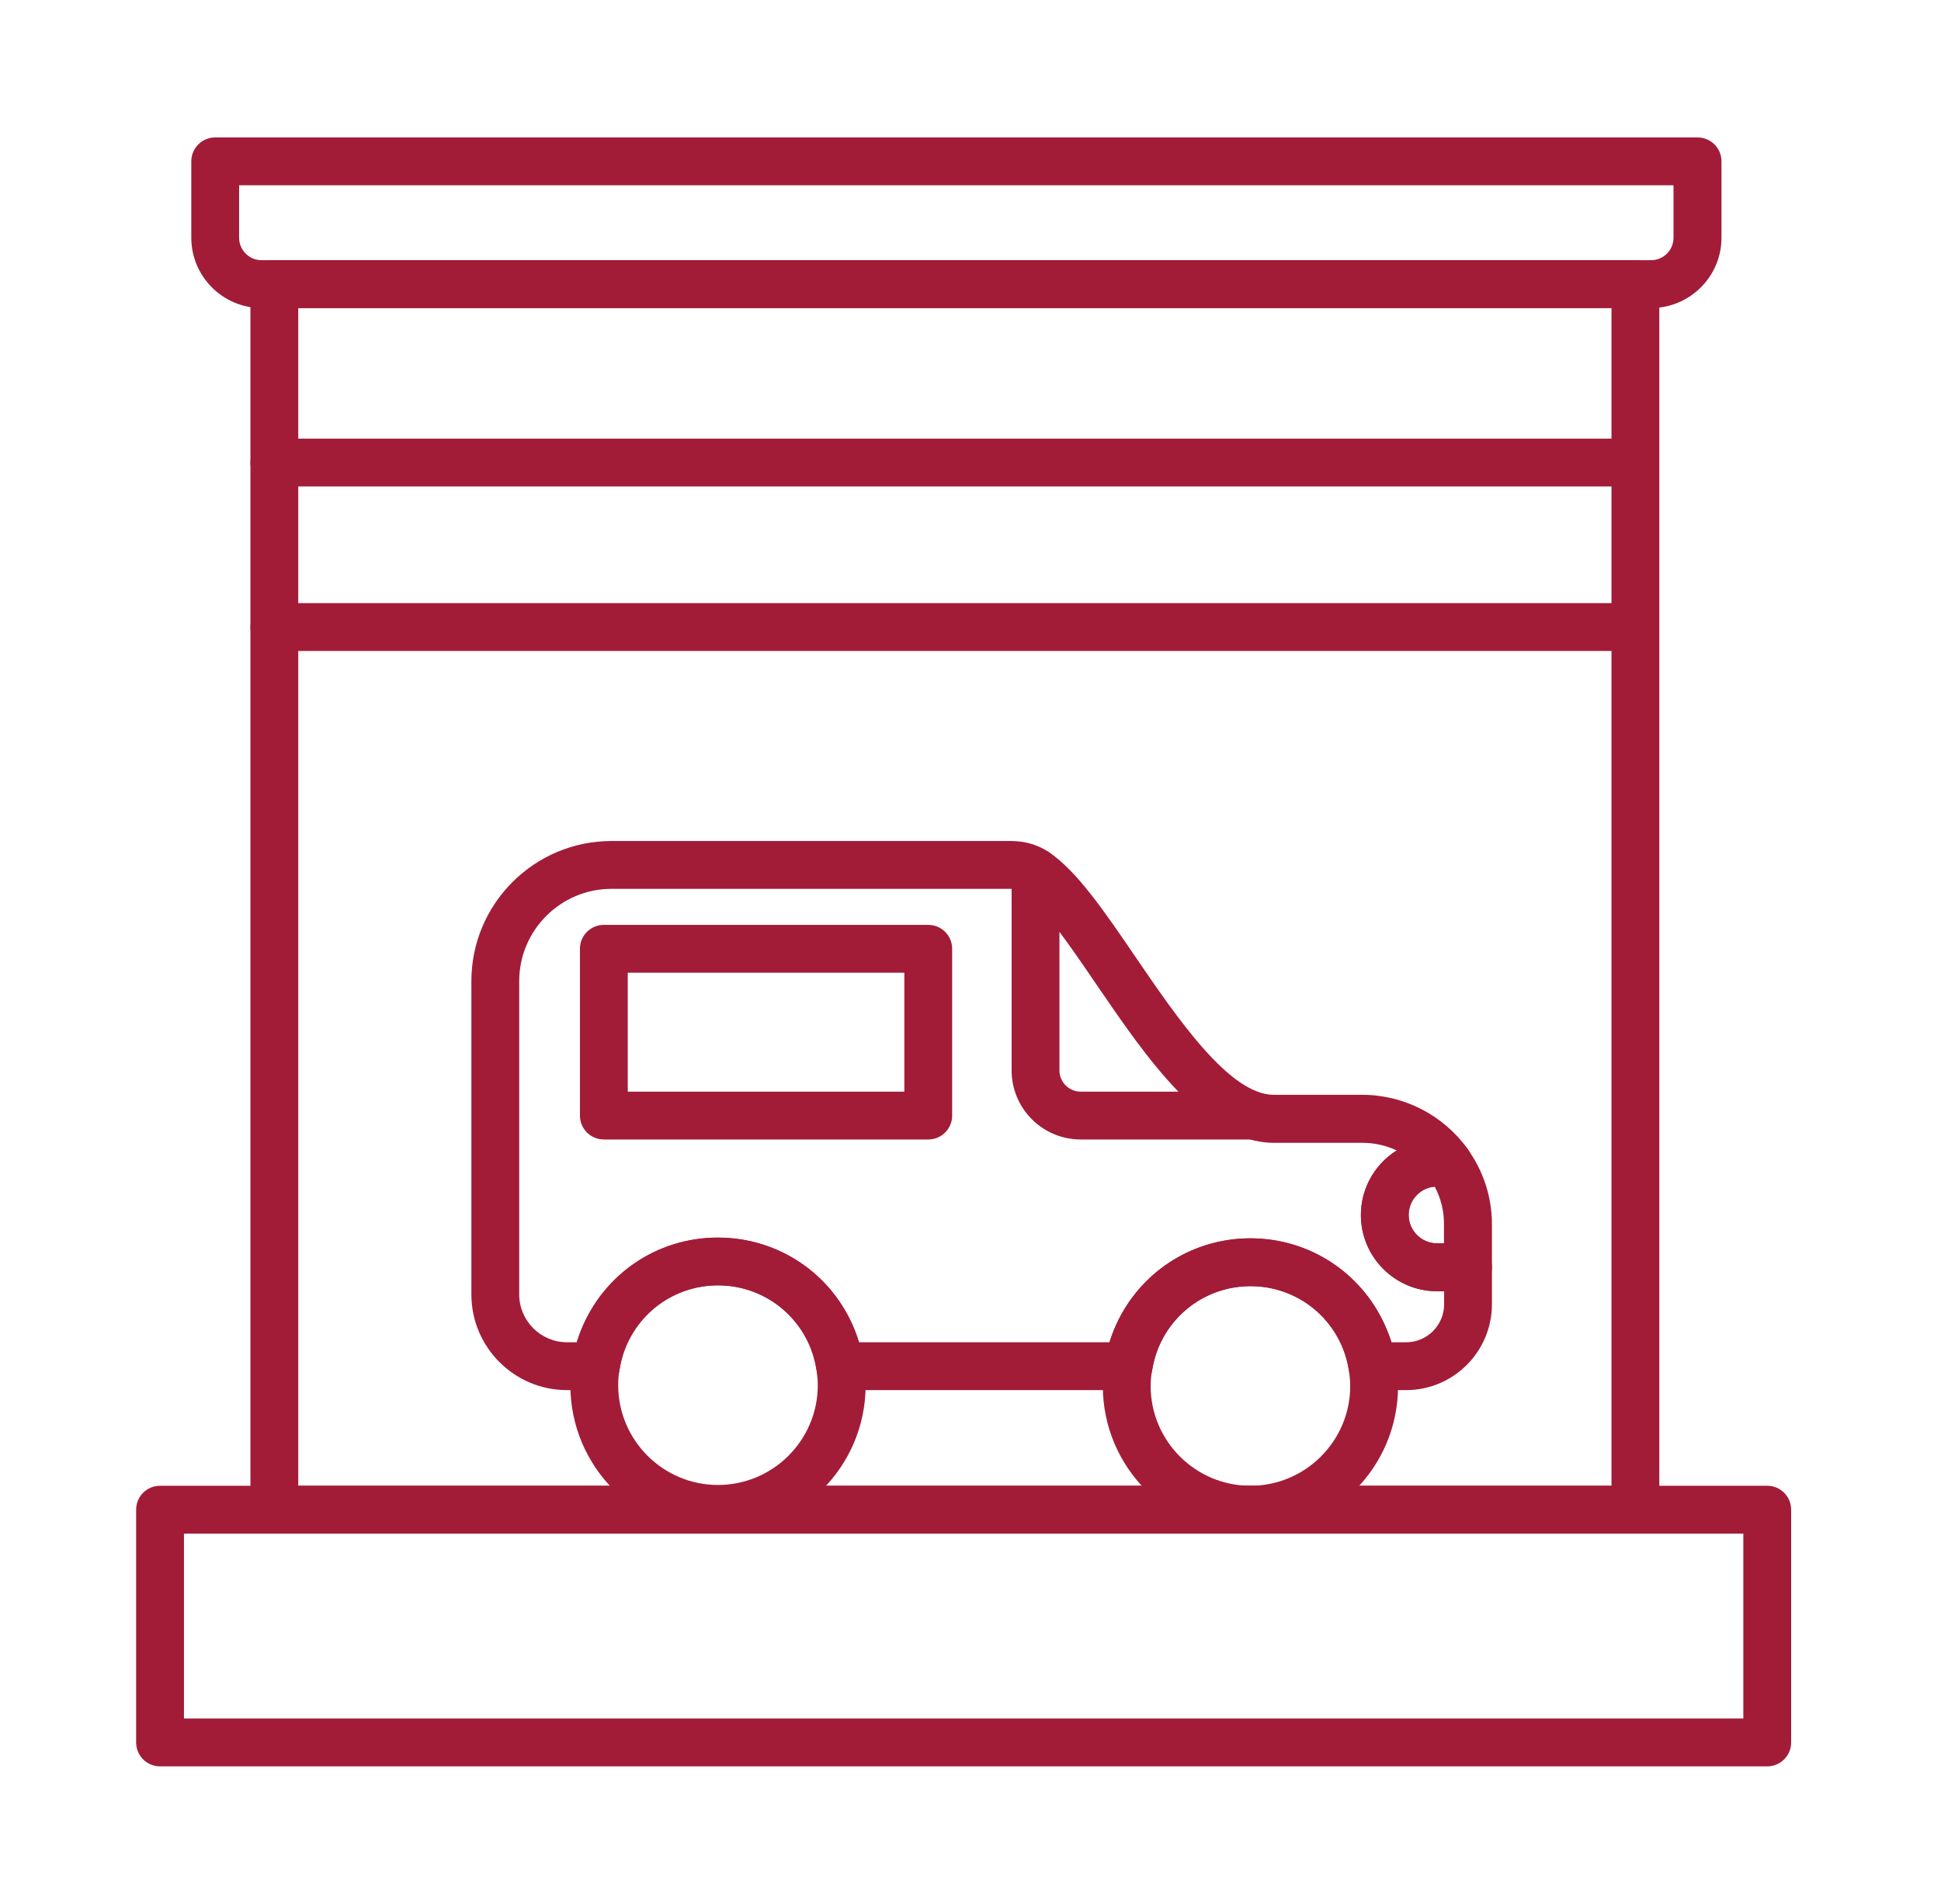 <?xml version="1.0" encoding="utf-8"?>
<!-- Generator: Adobe Illustrator 26.0.2, SVG Export Plug-In . SVG Version: 6.00 Build 0)  -->
<svg version="1.1" xmlns="http://www.w3.org/2000/svg" xmlns:xlink="http://www.w3.org/1999/xlink" x="0px" y="0px"
	 viewBox="0 0 121.76 119.41" style="enable-background:new 0 0 121.76 119.41;" xml:space="preserve">
<style type="text/css">
	.st0{display:none;}
	.st1{display:inline;}
	.st2{fill:#A21C38;}
	.st3{display:inline;fill:#A21C38;}
</style>
<g id="Home" class="st0">
	<g class="st1">
		<g>
			<path class="st2" d="M111.56,110.39H11.97c-0.83,0-1.5-0.67-1.5-1.5v-14.8c0-0.83,0.67-1.5,1.5-1.5h99.58
				c0.83,0,1.5,0.67,1.5,1.5v14.8C113.06,109.72,112.38,110.39,111.56,110.39z M13.47,107.39h96.58v-11.8H13.47V107.39z"/>
		</g>
	</g>
	<g class="st1">
		<g>
			<path class="st2" d="M94.79,95.59H28.72c-0.83,0-1.5-0.67-1.5-1.5V41.66c0-0.83,0.67-1.5,1.5-1.5h66.06c0.83,0,1.5,0.67,1.5,1.5
				v52.43C96.29,94.92,95.62,95.59,94.79,95.59z M30.22,92.59h63.06V43.16H30.22V92.59z"/>
		</g>
	</g>
	<g class="st1">
		<g>
			<path class="st2" d="M101.54,43.16H21.52c-0.64,0-1.22-0.41-1.42-1.02c-0.21-0.61,0-1.28,0.51-1.67l40.01-30.45
				c0.54-0.41,1.28-0.41,1.82,0l40.01,30.45c0.51,0.39,0.72,1.06,0.51,1.67C102.76,42.75,102.18,43.16,101.54,43.16z M25.97,40.16
				h71.12L61.53,13.09L25.97,40.16z"/>
		</g>
	</g>
	<g class="st1">
		<g>
			<path class="st2" d="M28.83,37.37c-0.83,0-1.5-0.67-1.5-1.5V17.57c0-0.83,0.67-1.5,1.5-1.5h9.03c0.83,0,1.5,0.67,1.5,1.5v11.18
				c0,0.83-0.67,1.5-1.5,1.5s-1.5-0.67-1.5-1.5v-9.68h-6.03v16.79C30.33,36.69,29.65,37.37,28.83,37.37z"/>
		</g>
	</g>
	<g class="st1">
		<g>
			<path class="st2" d="M70.81,95.59h-17.9c-0.83,0-1.5-0.67-1.5-1.5V56.3c0-0.83,0.67-1.5,1.5-1.5h17.9c0.83,0,1.5,0.67,1.5,1.5
				v37.79C72.31,94.92,71.64,95.59,70.81,95.59z M54.41,92.59h14.9V57.8h-14.9V92.59z"/>
		</g>
	</g>
	<g class="st1">
		<g>
			<path class="st2" d="M47.07,78.27H35.7c-0.83,0-1.5-0.67-1.5-1.5V56.3c0-0.83,0.67-1.5,1.5-1.5h11.37c0.83,0,1.5,0.67,1.5,1.5
				v20.47C48.57,77.6,47.9,78.27,47.07,78.27z M37.2,75.27h8.37V57.8H37.2V75.27z"/>
		</g>
	</g>
	<g class="st1">
		<g>
			<path class="st2" d="M88.02,78.27H76.65c-0.83,0-1.5-0.67-1.5-1.5V56.3c0-0.83,0.67-1.5,1.5-1.5h11.37c0.83,0,1.5,0.67,1.5,1.5
				v20.47C89.52,77.6,88.85,78.27,88.02,78.27z M78.15,75.27h8.37V57.8h-8.37V75.27z"/>
		</g>
	</g>
	<g class="st1">
		<g>
			<path class="st2" d="M105.67,94.74c-0.83,0-1.5-0.67-1.5-1.5V74.18c0-0.83,0.67-1.5,1.5-1.5c0.83,0,1.5,0.67,1.5,1.5v19.07
				C107.17,94.07,106.49,94.74,105.67,94.74z"/>
		</g>
	</g>
	<g class="st1">
		<g>
			<path class="st2" d="M105.67,84.06c-3.85,0-6.87-4.73-6.87-10.76c0-6.03,3.02-10.76,6.87-10.76s6.87,4.73,6.87,10.76
				C112.53,79.33,109.52,84.06,105.67,84.06z M105.67,65.54c-1.83,0-3.87,3.19-3.87,7.76c0,4.57,2.04,7.76,3.87,7.76
				c1.83,0,3.87-3.19,3.87-7.76C109.53,68.72,107.5,65.54,105.67,65.54z"/>
		</g>
	</g>
	<g class="st1">
		<g>
			<path class="st2" d="M18.84,95.59c-0.83,0-1.5-0.67-1.5-1.5V75.02c0-0.83,0.67-1.5,1.5-1.5c0.83,0,1.5,0.67,1.5,1.5v19.07
				C20.34,94.92,19.66,95.59,18.84,95.59z"/>
		</g>
	</g>
	<g class="st1">
		<g>
			<path class="st2" d="M18.84,84.91c-3.85,0-6.87-4.73-6.87-10.76c0-6.04,3.02-10.76,6.87-10.76s6.87,4.73,6.87,10.76
				C25.7,80.18,22.69,84.91,18.84,84.91z M18.84,66.38c-1.83,0-3.87,3.19-3.87,7.76c0,4.57,2.04,7.76,3.87,7.76
				c1.83,0,3.87-3.19,3.87-7.76C22.7,69.57,20.67,66.38,18.84,66.38z"/>
		</g>
	</g>
</g>
<g id="Apartment" class="st0">
	<path class="st3" d="M108.56,111h-46c-0.83,0-1.5-0.67-1.5-1.5v-99c0-0.83,0.67-1.5,1.5-1.5h46c0.83,0,1.5,0.67,1.5,1.5v99
		C110.05,110.33,109.38,110.99,108.56,111z M64.01,108h43V12h-43V108z"/>
	<path class="st3" d="M81.01,31.33H70.45c-0.83,0-1.5-0.67-1.5-1.5V19.26c0-0.83,0.67-1.5,1.5-1.5h10.56c0.83,0,1.5,0.67,1.5,1.5
		v10.57C82.51,30.66,81.83,31.33,81.01,31.33z M71.95,28.33h7.61v-7.57H72L71.95,28.33z"/>
	<path class="st3" d="M98.98,31.48H88.42c-0.83,0-1.5-0.67-1.5-1.5V19.42c0-0.83,0.67-1.5,1.5-1.5h10.56c0.83,0,1.5,0.67,1.5,1.5
		v10.56C100.48,30.81,99.8,31.48,98.98,31.48z M89.92,28.48h7.56v-7.56h-7.56V28.48z"/>
	<path class="st3" d="M81.01,53.72H70.45c-0.83,0-1.5-0.67-1.5-1.5V41.66c0-0.83,0.67-1.5,1.5-1.5h10.56c0.83,0,1.5,0.67,1.5,1.5
		v10.56C82.51,53.05,81.83,53.72,81.01,53.72z M71.95,50.72h7.61v-7.56H72L71.95,50.72z"/>
	<path class="st3" d="M98.98,53.87H88.42c-0.83,0-1.5-0.67-1.5-1.5V41.81c0-0.83,0.67-1.5,1.5-1.5h10.56c0.83,0,1.5,0.67,1.5,1.5
		v10.56C100.48,53.2,99.8,53.87,98.98,53.87z M89.92,50.87h7.56v-7.56h-7.56V50.87z"/>
	<path class="st3" d="M81.01,76.1H70.45c-0.83,0-1.5-0.67-1.5-1.5V64.1c0-0.83,0.67-1.5,1.5-1.5h10.56c0.83,0,1.5,0.67,1.5,1.5
		v10.56C82.47,75.47,81.81,76.1,81.01,76.1z M71.95,73.1h7.61v-7.56H72L71.95,73.1z"/>
	<path class="st3" d="M98.98,76.26H88.42c-0.83,0-1.5-0.67-1.5-1.5V64.2c0-0.83,0.67-1.5,1.5-1.5h10.56c0.83,0,1.5,0.67,1.5,1.5
		v10.56C100.48,75.59,99.8,76.26,98.98,76.26z M89.92,73.26h7.56V65.7h-7.56V73.26z"/>
	<path class="st3" d="M81.01,98.5H70.45c-0.83,0-1.5-0.67-1.5-1.5V86.44c0-0.83,0.67-1.5,1.5-1.5h10.56c0.83,0,1.5,0.67,1.5,1.5V97
		C82.51,97.83,81.83,98.5,81.01,98.5z M71.95,95.5h7.61v-7.56H72L71.95,95.5z"/>
	<path class="st3" d="M98.98,98.66H88.42c-0.83,0-1.5-0.67-1.5-1.5V86.59c0-0.83,0.67-1.5,1.5-1.5h10.56c0.83,0,1.5,0.67,1.5,1.5
		v10.57C100.48,97.99,99.8,98.66,98.98,98.66z M89.92,95.66h7.56V88.1h-7.56V95.66z"/>
	<path class="st3" d="M54.86,111h-46c-0.83,0-1.5-0.67-1.5-1.5V29.98c0-0.83,0.67-1.5,1.5-1.5h46c0.83,0,1.5,0.67,1.5,1.5v79.52
		C56.36,110.33,55.68,111,54.86,111z M10.31,108h43V31.48h-43V108z"/>
	<path class="st3" d="M27.31,53.72H16.75c-0.83-0.01-1.49-0.67-1.5-1.5V41.66c0-0.83,0.67-1.5,1.5-1.5h10.56
		c0.83,0,1.5,0.67,1.5,1.5v10.56C28.81,53.05,28.13,53.72,27.31,53.72z M18.25,50.72h7.56v-7.56h-7.56V50.72z"/>
	<path class="st3" d="M45.29,53.87H34.73c-0.83,0-1.5-0.67-1.5-1.5V41.81c0-0.83,0.67-1.5,1.5-1.5h10.56c0.83,0,1.5,0.67,1.5,1.5
		v10.56C46.79,53.2,46.11,53.87,45.29,53.87L45.29,53.87z M36.23,50.87h7.56v-7.56h-7.56V50.87z"/>
	<path class="st3" d="M27.31,76.1H16.75c-0.83,0-1.5-0.67-1.5-1.5V64.1c0-0.83,0.67-1.5,1.5-1.5h10.56c0.83,0,1.5,0.67,1.5,1.5
		v10.56C28.77,75.47,28.11,76.1,27.31,76.1z M18.25,73.1h7.56v-7.56h-7.56V73.1z"/>
	<path class="st3" d="M45.29,76.26H34.73c-0.83,0-1.5-0.67-1.5-1.5V64.2c0-0.83,0.67-1.5,1.5-1.5h10.56c0.83,0,1.5,0.67,1.5,1.5
		v10.56C46.79,75.59,46.11,76.26,45.29,76.26z M36.23,73.26h7.56V65.7h-7.56V73.26z"/>
	<path class="st3" d="M27.31,98.5H16.75c-0.83,0-1.5-0.67-1.5-1.5V86.44c0-0.83,0.67-1.5,1.5-1.5h10.56c0.83,0,1.5,0.67,1.5,1.5V97
		C28.81,97.83,28.13,98.5,27.31,98.5z M18.25,95.5h7.56v-7.56h-7.56V95.5z"/>
	<path class="st3" d="M45.29,98.66H34.73c-0.83,0-1.5-0.67-1.5-1.5V86.59c0-0.83,0.67-1.5,1.5-1.5h10.56c0.83,0,1.5,0.67,1.5,1.5
		v10.57C46.79,97.99,46.11,98.66,45.29,98.66L45.29,98.66z M36.23,95.66h7.56V88.1h-7.56V95.66z"/>
</g>
<g id="Layer_3" class="st0">
	<g class="st1">
		<g>
			<path class="st2" d="M31.29,45.95H14.46c-1.15,0-2.08-1.11-2.08-2.48V12.1c0-1.37,0.93-2.48,2.08-2.48h40.59
				c0.82,0,1.57,0.58,1.9,1.47c0.33,0.89,0.2,1.94-0.35,2.66L32.84,45.13C32.44,45.65,31.88,45.95,31.29,45.95z M16.55,41h13.82
				l20.01-26.42H16.55V41z"/>
		</g>
	</g>
	<g class="st1">
		<g>
			<path class="st2" d="M103.54,45.95H85.42c-0.59,0-1.15-0.3-1.55-0.82L60.11,13.75c-0.55-0.73-0.69-1.77-0.35-2.66
				c0.34-0.89,1.08-1.47,1.9-1.47h41.88c1.15,0,2.08,1.11,2.08,2.48v31.38C105.62,44.84,104.69,45.95,103.54,45.95z M86.35,41h15.11
				V14.57H66.34L86.35,41z"/>
		</g>
	</g>
	<g class="st1">
		<g>
			<path class="st2" d="M97.75,110.75h-77.6c-1.15,0-2.08-1.11-2.08-2.48v-64.8c0-1.37,0.93-2.48,2.08-2.48h10.21L56.8,6.08
				c0.79-1.04,2.31-1.05,3.1,0L86.35,41h11.4c1.15,0,2.08,1.11,2.08,2.48v64.8C99.83,109.64,98.9,110.75,97.75,110.75z M22.23,105.8
				h73.43V45.95H85.42c-0.59,0-1.15-0.3-1.55-0.82l-25.52-33.7l-25.52,33.7c-0.4,0.52-0.96,0.82-1.55,0.82h-9.06V105.8z"/>
		</g>
	</g>
	<g class="st1">
		<g>
			<path class="st2" d="M68.08,110.75H49.92c-1.15,0-2.08-1.11-2.08-2.48V69.57c0-1.37,0.93-2.48,2.08-2.48h18.15
				c1.15,0,2.08,1.11,2.08,2.48v38.71C70.16,109.64,69.23,110.75,68.08,110.75z M52.01,105.8h13.99V72.04H52.01V105.8z"/>
		</g>
	</g>
	<g class="st1">
		<g>
			<path class="st2" d="M67.21,59.99H49.06c-1.15,0-2.08-1.11-2.08-2.48V37.6c0-1.37,0.93-2.48,2.08-2.48h18.15
				c1.15,0,2.08,1.11,2.08,2.48v19.91C69.29,58.88,68.36,59.99,67.21,59.99z M51.14,55.04h13.99V40.08H51.14V55.04z"/>
		</g>
	</g>
	<g class="st1">
		<g>
			<path class="st2" d="M88.08,95.43H76.72c-1.15,0-2.08-1.11-2.08-2.48V69.57c0-1.37,0.93-2.48,2.08-2.48h11.36
				c1.15,0,2.08,1.11,2.08,2.48v23.39C90.16,94.32,89.23,95.43,88.08,95.43z M78.81,90.48H86V72.04h-7.19V90.48z"/>
		</g>
	</g>
	<g class="st1">
		<g>
			<path class="st2" d="M40.83,95.43H29.47c-1.15,0-2.08-1.11-2.08-2.48V69.57c0-1.37,0.93-2.48,2.08-2.48h11.36
				c1.15,0,2.08,1.11,2.08,2.48v23.39C42.91,94.32,41.98,95.43,40.83,95.43z M31.55,90.48h7.19V72.04h-7.19V90.48z"/>
		</g>
	</g>
	<g class="st1">
		<g>
			<path class="st2" d="M104.92,110.75H10.3c-1.15,0-2.08-1.11-2.08-2.48s0.93-2.48,2.08-2.48h94.62c1.15,0,2.08,1.11,2.08,2.48
				S106.07,110.75,104.92,110.75z"/>
		</g>
	</g>
	<g class="st1">
		<g>
			<path class="st2" d="M58.21,59.09c-1.15,0-2.08-1.11-2.08-2.48V38.5c0-1.37,0.93-2.48,2.08-2.48c1.15,0,2.08,1.11,2.08,2.48
				v18.11C60.29,57.98,59.36,59.09,58.21,59.09z"/>
		</g>
	</g>
</g>
<g id="Layer_4" class="st0">
	<path class="st3" d="M52.87,88.73H31.79c-0.83,0-1.5-0.67-1.5-1.5V67.12h-2.8c-0.63,0-1.19-0.4-1.4-1
		c-0.22-0.58-0.06-1.24,0.41-1.66l14.58-12.74c0.57-0.5,1.43-0.5,2,0l14.56,12.77c0.47,0.41,0.64,1.07,0.42,1.66
		c-0.21,0.6-0.77,1-1.41,1h-2.23v20.08c-0.01,0.83-0.69,1.51-1.52,1.5C52.9,88.73,52.89,88.73,52.87,88.73z M33.29,85.73h18.13
		V65.62c0-0.75,0.56-1.39,1.31-1.49l-10.66-9.28l-10.59,9.27h0.31c0.83,0,1.5,0.67,1.5,1.5V85.73z"/>
	<path class="st3" d="M76.76,19.16H43.84c-0.83,0-1.5-0.67-1.5-1.5v-7c-0.02-2.27,1.81-4.12,4.08-4.14c0,0,0,0,0,0h27.74
		c2.27,0,4.1,1.83,4.11,4.1v7c0.02,0.83-0.65,1.52-1.48,1.54C76.79,19.16,76.77,19.16,76.76,19.16z M45.34,16.16h29.92v-5.54
		c0-0.61-0.49-1.1-1.1-1.1H46.42c-0.61,0-1.1,0.49-1.1,1.1L45.34,16.16z"/>
	<path class="st3" d="M50.82,32.65c-2.62,0-4.75-2.13-4.75-4.75s2.13-4.75,4.75-4.75s4.75,2.13,4.75,4.75l0,0
		C55.57,30.52,53.45,32.65,50.82,32.65z M50.82,26.15c-0.97,0-1.75,0.78-1.75,1.75s0.78,1.75,1.75,1.75s1.75-0.78,1.75-1.75
		S51.79,26.15,50.82,26.15C50.82,26.15,50.82,26.15,50.82,26.15z"/>
	<path class="st3" d="M69.78,32.65c-2.62,0-4.75-2.13-4.75-4.75s2.13-4.75,4.75-4.75s4.75,2.13,4.75,4.75l0,0
		C74.53,30.52,72.41,32.65,69.78,32.65z M69.78,26.15c-0.97,0-1.75,0.78-1.75,1.75s0.78,1.75,1.75,1.75s1.75-0.78,1.75-1.75
		S70.75,26.15,69.78,26.15C69.78,26.15,69.78,26.15,69.78,26.15z"/>
	<path class="st3" d="M81.3,88.73c-0.52,0-1-0.26-1.27-0.7c-1.06-1.7-10.3-16.78-10.3-22.6c-0.19-6.39,4.84-11.73,11.23-11.92
		c6.39-0.19,11.73,4.84,11.92,11.23c0.01,0.23,0.01,0.45,0,0.68c0,5.82-9.25,20.9-10.3,22.6C82.31,88.47,81.82,88.73,81.3,88.73z
		 M81.3,56.85c-4.73,0.01-8.56,3.85-8.57,8.58c0,3.66,5.37,13.49,8.57,18.9c3.21-5.41,8.58-15.24,8.58-18.9
		C89.88,60.69,86.04,56.85,81.3,56.85z"/>
	<path class="st3" d="M81.3,69.76c-3.08,0-5.58-2.5-5.58-5.58c0-3.08,2.5-5.58,5.58-5.58s5.58,2.5,5.58,5.58c0,0,0,0.01,0,0.01
		C86.88,67.27,84.38,69.76,81.3,69.76z M81.3,61.61c-1.42,0-2.58,1.16-2.58,2.58c0,1.42,1.16,2.58,2.58,2.58
		c1.42,0,2.58-1.16,2.58-2.58C83.88,62.76,82.73,61.61,81.3,61.61L81.3,61.61z"/>
	<path class="st3" d="M109.91,109.53H10.69c-0.83,0-1.5-0.67-1.5-1.5v-86c0-0.83,0.67-1.5,1.5-1.51h24.62
		c0.83,0.01,1.5,0.68,1.5,1.51v7.7c0,0.25,0,0.49,0,0.73c0.09,0.82-0.5,1.55-1.32,1.64c-0.06,0.01-0.11,0.01-0.17,0.01H19.79v66.85
		h81V32.11H85.25c-0.43,0-0.83-0.18-1.12-0.49c-0.28-0.32-0.42-0.74-0.37-1.16c0-0.24,0-0.48,0-0.73v-7.7c0-0.83,0.67-1.5,1.5-1.51
		h24.62c0.83,0.01,1.5,0.68,1.5,1.51v86C111.39,108.84,110.73,109.51,109.91,109.53z M12.19,106.53h96.23v-83H86.79v5.58h15.53
		c0.83,0,1.5,0.67,1.5,1.5c0,0,0,0,0,0v69.85c0,0.83-0.67,1.5-1.5,1.5h-84c-0.83,0-1.5-0.67-1.5-1.5V30.61c0-0.83,0.67-1.5,1.5-1.5
		h15.49v-5.58H12.19L12.19,106.53z"/>
	<path class="st3" d="M76.78,39.75H43.83c-0.34,0-0.67,0-1,0h-0.25h-0.12l-0.6-0.09l-0.29-0.07l0.26-1.48l-0.41,1.35l-0.48-0.14
		l-0.31-0.1L40.03,39l-0.32-0.14c-0.21-0.1-0.37-0.17-0.53-0.26l-0.35-0.19l-0.41-0.28l-0.36-0.24l-0.4-0.3l-0.38-0.27l-0.37-0.34
		l-0.3-0.3c-0.11-0.12-0.23-0.24-0.34-0.37l-0.28-0.33l-0.3-0.41c-0.1-0.13-0.17-0.24-0.24-0.35s-0.18-0.29-0.27-0.44
		c-0.08-0.12-0.15-0.24-0.21-0.37c-0.08-0.14-0.14-0.28-0.21-0.43l1.3-0.75l-1.35,0.64c0-0.1-0.1-0.21-0.14-0.31
		s-0.12-0.3-0.17-0.45v-0.14c0-0.1-0.07-0.21-0.1-0.31c-0.06-0.17-0.1-0.34-0.14-0.51v-0.16l-0.06-0.26c-0.06-0.32-0.11-0.63-0.15-1
		s0-0.68,0-1V17.55c0-0.83,0.67-1.5,1.5-1.5h50c0.83,0,1.5,0.67,1.5,1.5v12.18c0,0.33-0.01,0.67-0.05,1c-0.03,0.34-0.08,0.67-0.14,1
		c-0.02,0.09-0.04,0.17-0.07,0.26v0.14c0,0.18-0.09,0.36-0.14,0.53l-0.1,0.3L85,32.55l1.4,0.54c-0.05,0.16-0.11,0.32-0.17,0.47
		s-0.09,0.2-0.13,0.29v0.09c-0.08,0.19-0.15,0.33-0.22,0.47l-0.18,0.31l-0.3,0.5l-0.23,0.33l-0.32,0.43l-0.28,0.33
		c-0.11,0.13-0.22,0.25-0.34,0.37s-0.2,0.2-0.3,0.3l-0.61,0.34l-0.34,0.28l-0.4,0.3l-0.35,0.24l-0.44,0.27l-0.37,0.21
		c-0.15,0.08-0.31,0.15-0.48,0.22c-0.12,0.07-0.25,0.12-0.38,0.17c-0.15,0.07-0.3,0.13-0.46,0.18h-0.14l-0.3,0.09l-0.47,0.13H79
		l-0.26,0.07c-0.2,0-0.4,0.06-0.6,0.09h-0.12h-0.26C77.42,39.73,77.11,39.75,76.78,39.75z M36.78,19.05v10.68
		c-0.02,0.24-0.02,0.49,0,0.73c0,0.22,0.06,0.45,0.1,0.67l0.06,0.25c0,0.18,0.07,0.29,0.11,0.4l0.09,0.26
		c0.06,0.17,0.09,0.27,0.13,0.36l0.08,0.18v0.09c0.06,0.14,0.1,0.24,0.15,0.33l0.11,0.18c0.07,0.14,0.14,0.27,0.23,0.39l0.15,0.22
		l0.23,0.31l0.19,0.23l0.24,0.26l0.22,0.21l0.26,0.24l0.23,0.19l0.28,0.21l0.25,0.18l0.31,0.18l0.25,0.14l0.33,0.16l0.27,0.12
		l0.36,0.13h0.11l0.16,0.06l0.35,0.09l0.31,0.07c0.13,0.03,0.27,0.05,0.4,0.06h0.2c0.26,0.02,0.51,0.02,0.77,0h33
		c0.23,0.01,0.46,0.01,0.69,0h0.24l0.44-0.07l0.27-0.06l0.38-0.1l0.28-0.1l0.34-0.12c0.07-0.03,0.14-0.06,0.21-0.1l0.39-0.18
		l0.26-0.15l0.32-0.19l0.24-0.16l0.29-0.22l0.23-0.19c0.08-0.08,0.17-0.15,0.25-0.24l0.22-0.21L82,34.28l0.19-0.23
		c0.08-0.09,0.15-0.19,0.21-0.29c0.07-0.08,0.13-0.16,0.18-0.25c0.06-0.09,0.12-0.19,0.18-0.3l0.15-0.26
		c0.05-0.09,0.1-0.19,0.14-0.29l0.14-0.31c0-0.1,0.08-0.2,0.11-0.3l0.12-0.32l0.09-0.35v-0.21c0.07-0.31,0.1-0.54,0.13-0.76
		s0-0.48,0-0.73V19.05H36.78z"/>
	<path class="st3" d="M102.32,101.96h-84c-0.83,0-1.5-0.67-1.5-1.5V30.61c0-0.83,0.67-1.5,1.5-1.5h17.04c0.77,0,1.41,0.58,1.49,1.35
		c0.37,3.59,3.4,6.31,7,6.29h33c3.6,0.02,6.63-2.7,7-6.29c0.07-0.77,0.72-1.35,1.49-1.35h16.98c0.83,0,1.5,0.67,1.5,1.5c0,0,0,0,0,0
		v69.85C103.82,101.29,103.15,101.96,102.32,101.96z M19.79,98.96h81V32.11H86.51c-1.09,4.49-5.11,7.65-9.73,7.64H43.83
		c-4.62,0.01-8.65-3.15-9.74-7.64h-14.3L19.79,98.96z"/>
	<path class="st3" d="M72.76,74.88H52.87c-0.83,0-1.5-0.67-1.5-1.5s0.67-1.5,1.5-1.5h19.89c0.83,0,1.5,0.67,1.5,1.5
		S73.59,74.88,72.76,74.88z"/>
</g>
<g id="Layer_5">
	<g>
		<g>
			<path class="st2" d="M88.21,87.19H86.1c-0.74,0-1.36-0.53-1.48-1.26c-0.08-0.49-0.21-0.95-0.38-1.37
				c-0.97-2.37-3.24-3.89-5.79-3.89c-2.55,0-4.83,1.53-5.79,3.89c-0.17,0.42-0.3,0.88-0.38,1.37c-0.12,0.73-0.75,1.26-1.48,1.26
				H52.7c-0.74,0-1.37-0.54-1.48-1.27c-0.08-0.49-0.2-0.95-0.37-1.37c-0.96-2.39-3.24-3.93-5.81-3.93c-2.57,0-4.85,1.54-5.81,3.93
				c-0.17,0.42-0.29,0.88-0.37,1.37c-0.12,0.73-0.74,1.27-1.48,1.27h-1.81c-3.31,0-6-2.69-6-6V61.54c0-4.85,3.94-8.79,8.79-8.79
				h25.08c0.86,0,1.68,0.24,2.36,0.7c1.75,1.18,3.46,3.68,5.43,6.57c2.63,3.85,5.9,8.65,8.68,8.65h5.56c2.59,0,5.05,1.26,6.58,3.37
				c0.33,0.46,0.38,1.06,0.12,1.56c-0.26,0.5-0.77,0.82-1.34,0.82h-0.68c-0.98,0-1.78,0.8-1.78,1.78s0.8,1.78,1.78,1.78h1.94
				c0.83,0,1.5,0.67,1.5,1.5v2.32C93.59,84.78,91.17,87.19,88.21,87.19z M87.29,84.19h0.92c1.31,0,2.38-1.07,2.38-2.38v-0.82h-0.44
				c-2.64,0-4.78-2.15-4.78-4.78c0-1.71,0.9-3.21,2.25-4.05c-0.66-0.31-1.4-0.48-2.14-0.48h-5.56c-4.36,0-7.97-5.29-11.16-9.96
				c-1.65-2.42-3.35-4.92-4.63-5.78c-0.19-0.12-0.42-0.19-0.69-0.19H38.36c-3.19,0-5.79,2.6-5.79,5.79v19.65c0,1.65,1.35,3,3,3h0.61
				c0.08-0.26,0.16-0.51,0.26-0.75c1.42-3.54,4.79-5.82,8.59-5.82c3.8,0,7.18,2.28,8.59,5.82c0.1,0.24,0.18,0.49,0.26,0.75H69.6
				c0.08-0.26,0.17-0.51,0.27-0.76c1.43-3.5,4.79-5.76,8.57-5.76c3.78,0,7.14,2.26,8.57,5.76C87.12,83.68,87.21,83.93,87.29,84.19z"
				/>
		</g>
	</g>
	<g>
		<g>
			<path class="st2" d="M45.04,96.15c-5.11,0-9.26-4.15-9.26-9.26c0-0.45,0.04-0.91,0.12-1.43c0.11-0.71,0.3-1.39,0.55-2.01
				c1.42-3.54,4.79-5.82,8.59-5.82c3.8,0,7.18,2.28,8.59,5.82c0.25,0.63,0.44,1.3,0.55,2.02c0.08,0.51,0.12,0.98,0.12,1.43
				C54.3,91.99,50.14,96.15,45.04,96.15z M45.04,80.62c-2.57,0-4.85,1.54-5.81,3.93c-0.17,0.42-0.29,0.88-0.37,1.37
				c-0.06,0.36-0.08,0.67-0.08,0.96c0,3.45,2.81,6.26,6.26,6.26c3.45,0,6.26-2.81,6.26-6.26c0-0.29-0.03-0.6-0.08-0.96c0,0,0,0,0,0
				c-0.08-0.49-0.2-0.95-0.37-1.37C49.89,82.17,47.61,80.62,45.04,80.62z"/>
		</g>
	</g>
	<g>
		<g>
			<path class="st2" d="M78.44,96.19c-5.11,0-9.26-4.15-9.26-9.26c0-0.47,0.04-0.96,0.13-1.48c0.12-0.71,0.3-1.39,0.56-2.02
				c1.43-3.5,4.79-5.76,8.57-5.76c3.78,0,7.14,2.26,8.57,5.76c0.26,0.63,0.44,1.3,0.56,2.02l0,0c0.09,0.53,0.13,1.02,0.13,1.48
				C87.71,92.04,83.55,96.19,78.44,96.19z M78.44,80.67c-2.55,0-4.83,1.53-5.79,3.89c-0.17,0.42-0.3,0.88-0.38,1.37
				c-0.06,0.37-0.09,0.69-0.09,1c0,3.45,2.81,6.26,6.26,6.26c3.45,0,6.26-2.81,6.26-6.26c0-0.3-0.03-0.63-0.09-1l0,0
				c-0.08-0.49-0.21-0.95-0.38-1.37C83.27,82.2,81,80.67,78.44,80.67z"/>
		</g>
	</g>
	<g>
		<g>
			<path class="st2" d="M92.09,80.99h-1.94c-2.64,0-4.78-2.15-4.78-4.78c0-2.64,2.15-4.78,4.78-4.78h0.68
				c0.48,0,0.93,0.23,1.22,0.62c1.01,1.4,1.54,3.04,1.54,4.75v2.69C93.59,80.32,92.91,80.99,92.09,80.99z M90,74.43
				c-0.92,0.07-1.64,0.84-1.64,1.78c0,0.98,0.8,1.78,1.78,1.78h0.44V76.8C90.59,75.97,90.39,75.16,90,74.43z"/>
		</g>
	</g>
	<g>
		<g>
			<path class="st2" d="M78.44,71.47H67.79c-2.39,0-4.33-1.94-4.33-4.33V54.7c0-0.83,0.67-1.5,1.5-1.5s1.5,0.67,1.5,1.5v12.44
				c0,0.73,0.6,1.33,1.33,1.33h10.65c0.83,0,1.5,0.67,1.5,1.5C79.94,70.8,79.27,71.47,78.44,71.47z"/>
		</g>
	</g>
	<g>
		<g>
			<path class="st2" d="M103.57,19.32H16.41c-2.43,0-4.41-1.98-4.41-4.41v-4.79c0-0.83,0.67-1.5,1.5-1.5h92.99
				c0.83,0,1.5,0.67,1.5,1.5v4.79C107.99,17.34,106.01,19.32,103.57,19.32z M15,11.62v3.29c0,0.78,0.63,1.41,1.41,1.41h87.16
				c0.78,0,1.41-0.63,1.41-1.41v-3.29H15z"/>
		</g>
	</g>
	<g>
		<g>
			<path class="st2" d="M102.59,96.19H17.21c-0.83,0-1.5-0.67-1.5-1.5V17.82c0-0.83,0.67-1.5,1.5-1.5h85.38c0.83,0,1.5,0.67,1.5,1.5
				v76.88C104.09,95.52,103.42,96.19,102.59,96.19z M18.71,93.19h82.38V19.32H18.71V93.19z"/>
		</g>
	</g>
	<g>
		<g>
			<path class="st2" d="M102.44,30.51H17.21c-0.83,0-1.5-0.67-1.5-1.5c0-0.83,0.67-1.5,1.5-1.5h85.23c0.83,0,1.5,0.67,1.5,1.5
				C103.94,29.84,103.27,30.51,102.44,30.51z"/>
		</g>
	</g>
	<g>
		<g>
			<path class="st2" d="M102.44,40.83H17.21c-0.83,0-1.5-0.67-1.5-1.5c0-0.83,0.67-1.5,1.5-1.5h85.23c0.83,0,1.5,0.67,1.5,1.5
				C103.94,40.16,103.27,40.83,102.44,40.83z"/>
		</g>
	</g>
	<g>
		<g>
			<path class="st2" d="M110.86,110.79H10.04c-0.83,0-1.5-0.67-1.5-1.5v-14.6c0-0.83,0.67-1.5,1.5-1.5h100.82
				c0.83,0,1.5,0.67,1.5,1.5v14.6C112.36,110.12,111.69,110.79,110.86,110.79z M11.54,107.79h97.82v-11.6H11.54V107.79z"/>
		</g>
	</g>
	<g>
		<g>
			<path class="st2" d="M58.23,71.47H37.88c-0.83,0-1.5-0.67-1.5-1.5V59.51c0-0.83,0.67-1.5,1.5-1.5h20.35c0.83,0,1.5,0.67,1.5,1.5
				v10.46C59.73,70.8,59.06,71.47,58.23,71.47z M39.38,68.47h17.35v-7.46H39.38V68.47z"/>
		</g>
	</g>
</g>
</svg>
